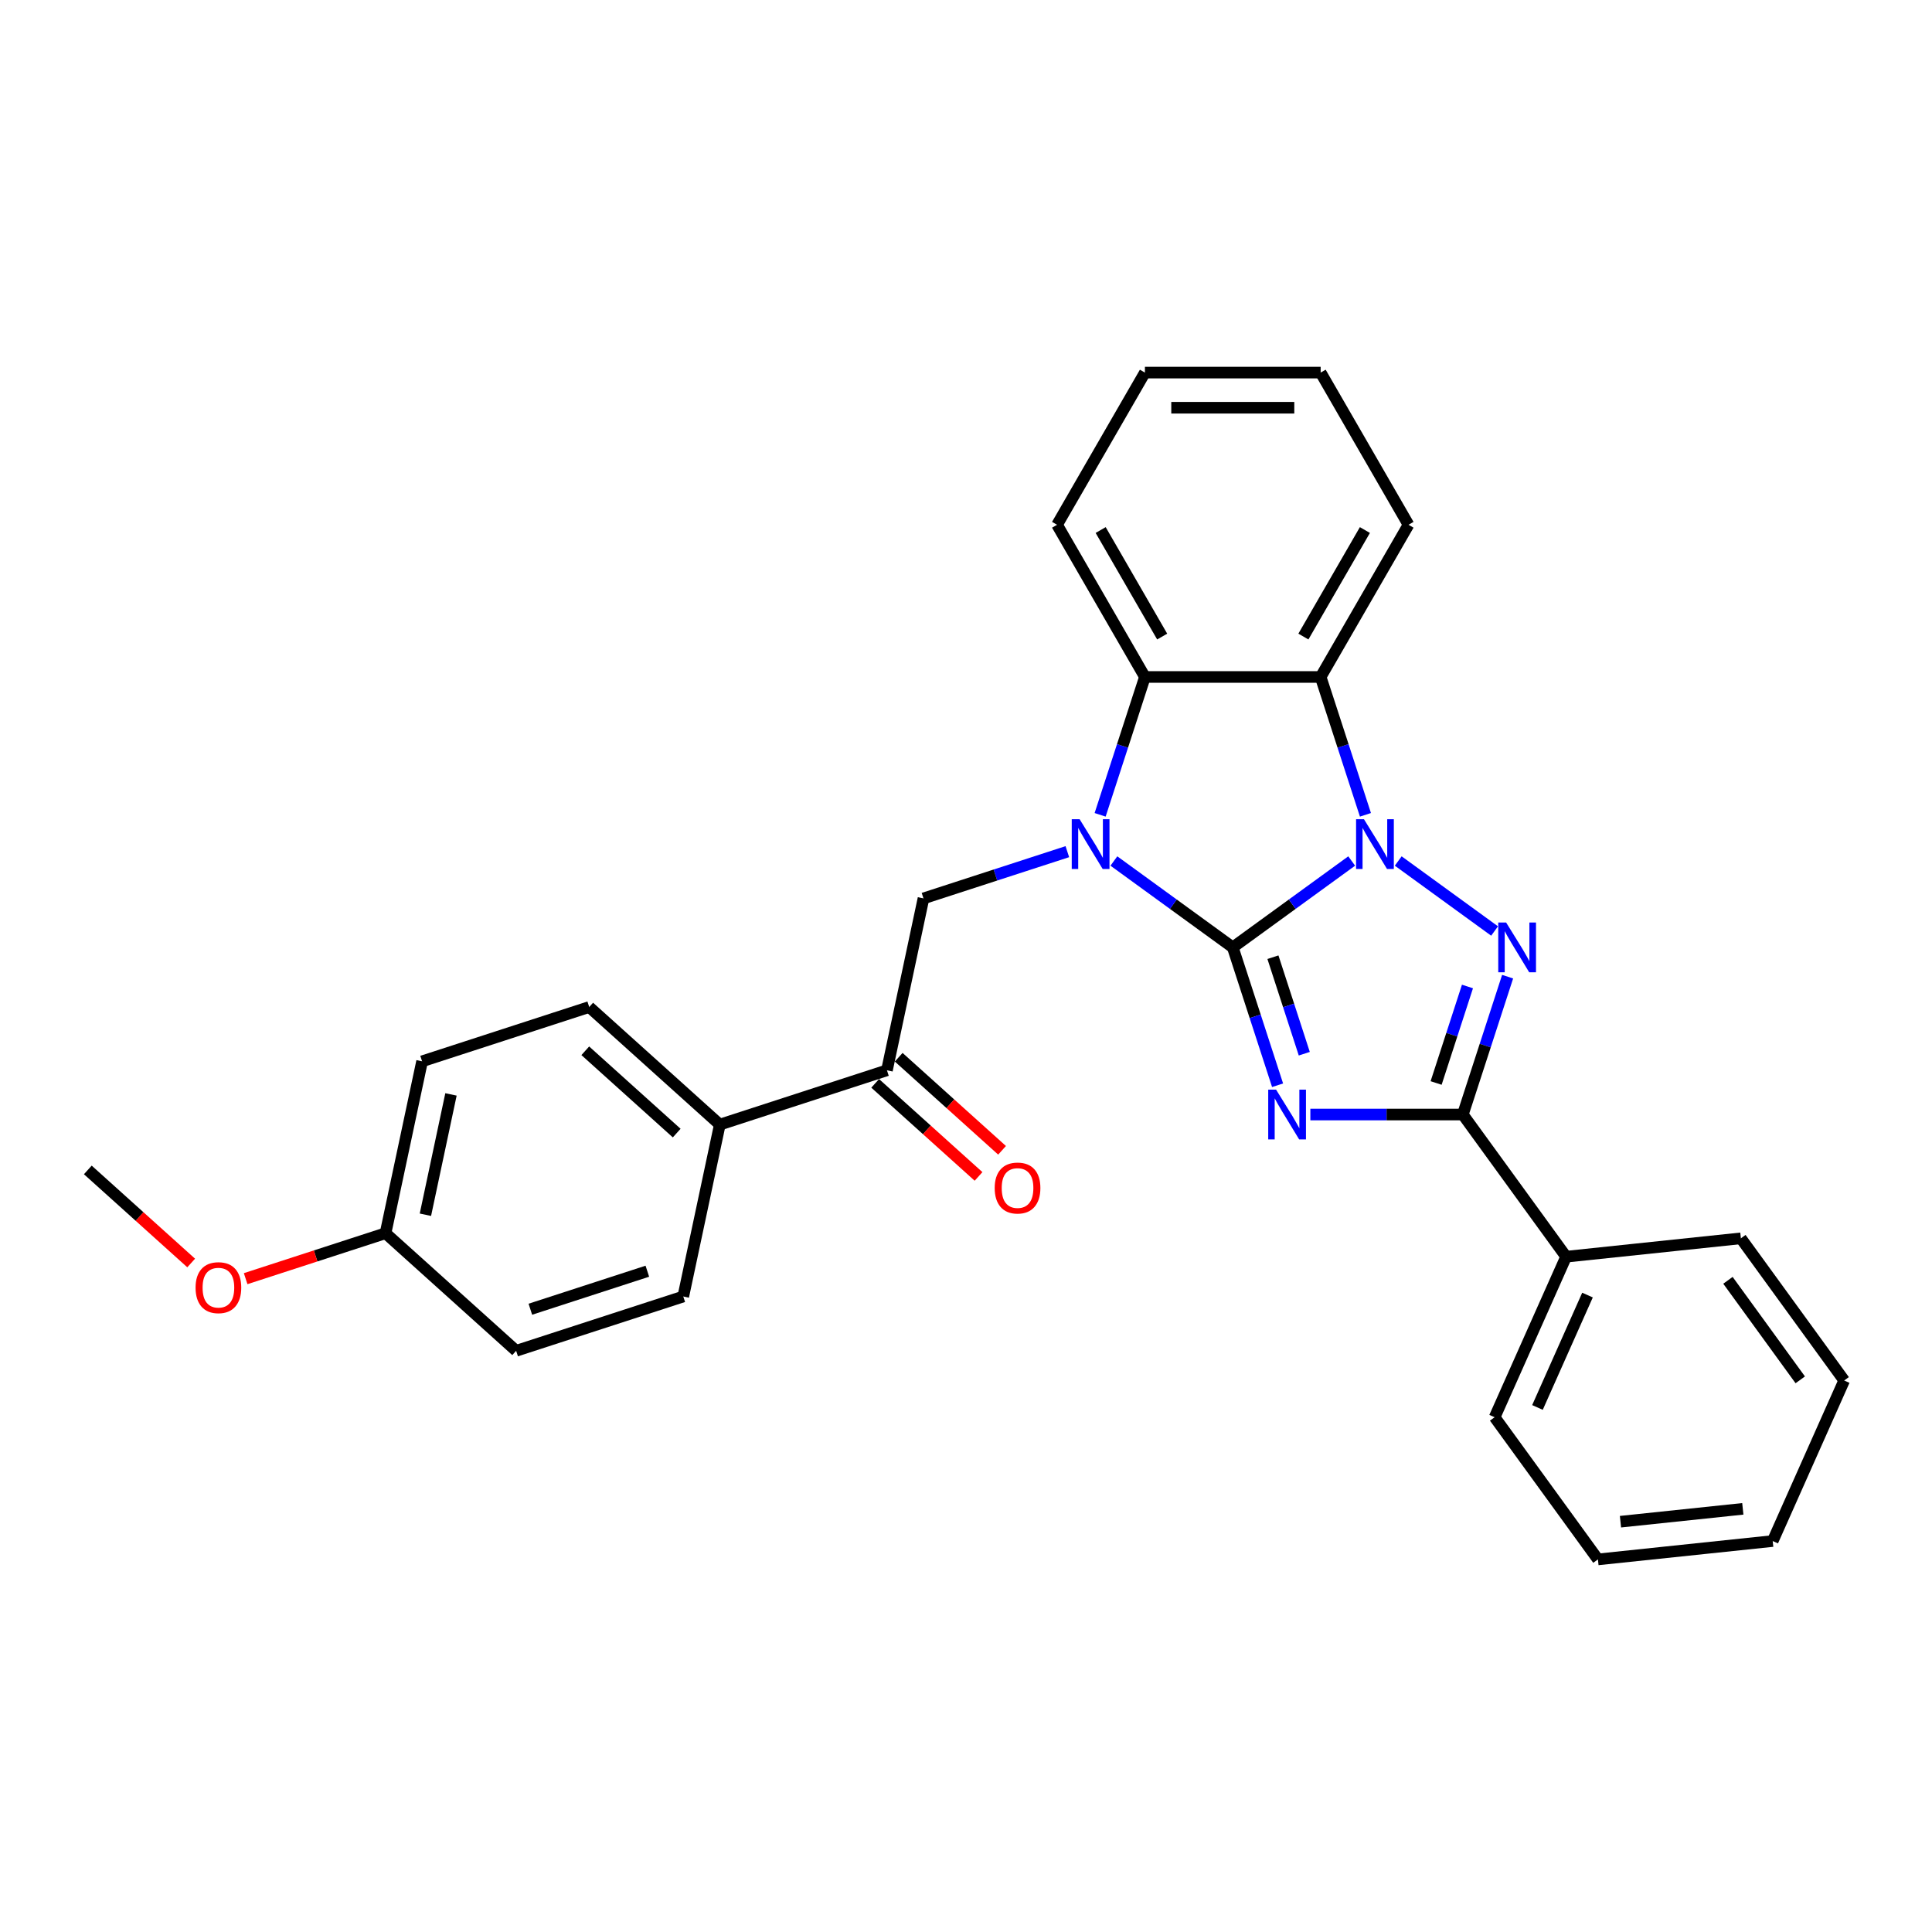 <?xml version='1.0' encoding='iso-8859-1'?>
<svg version='1.1' baseProfile='full'
              xmlns='http://www.w3.org/2000/svg'
                      xmlns:rdkit='http://www.rdkit.org/xml'
                      xmlns:xlink='http://www.w3.org/1999/xlink'
                  xml:space='preserve'
width='1000px' height='1000px' viewBox='0 0 1000 1000'>
<!-- END OF HEADER -->
<rect style='opacity:1.0;fill:#FFFFFF;stroke:none' width='1000' height='1000' x='0' y='0'> </rect>
<path class='bond-0' d='M 638.088,490.37 L 668.86,468.013' style='fill:none;fill-rule:evenodd;stroke:#000000;stroke-width:6px;stroke-linecap:butt;stroke-linejoin:miter;stroke-opacity:1' />
<path class='bond-0' d='M 668.86,468.013 L 699.632,445.655' style='fill:none;fill-rule:evenodd;stroke:#0000FF;stroke-width:6px;stroke-linecap:butt;stroke-linejoin:miter;stroke-opacity:1' />
<path class='bond-1' d='M 638.088,490.37 L 649.68,526.047' style='fill:none;fill-rule:evenodd;stroke:#000000;stroke-width:6px;stroke-linecap:butt;stroke-linejoin:miter;stroke-opacity:1' />
<path class='bond-1' d='M 649.68,526.047 L 661.272,561.724' style='fill:none;fill-rule:evenodd;stroke:#0000FF;stroke-width:6px;stroke-linecap:butt;stroke-linejoin:miter;stroke-opacity:1' />
<path class='bond-1' d='M 658.867,495.451 L 666.981,520.425' style='fill:none;fill-rule:evenodd;stroke:#000000;stroke-width:6px;stroke-linecap:butt;stroke-linejoin:miter;stroke-opacity:1' />
<path class='bond-1' d='M 666.981,520.425 L 675.096,545.399' style='fill:none;fill-rule:evenodd;stroke:#0000FF;stroke-width:6px;stroke-linecap:butt;stroke-linejoin:miter;stroke-opacity:1' />
<path class='bond-2' d='M 638.088,490.37 L 607.315,468.013' style='fill:none;fill-rule:evenodd;stroke:#000000;stroke-width:6px;stroke-linecap:butt;stroke-linejoin:miter;stroke-opacity:1' />
<path class='bond-2' d='M 607.315,468.013 L 576.543,445.655' style='fill:none;fill-rule:evenodd;stroke:#0000FF;stroke-width:6px;stroke-linecap:butt;stroke-linejoin:miter;stroke-opacity:1' />
<path class='bond-3' d='M 723.718,445.655 L 773.592,481.891' style='fill:none;fill-rule:evenodd;stroke:#0000FF;stroke-width:6px;stroke-linecap:butt;stroke-linejoin:miter;stroke-opacity:1' />
<path class='bond-5' d='M 706.752,421.752 L 695.159,386.075' style='fill:none;fill-rule:evenodd;stroke:#0000FF;stroke-width:6px;stroke-linecap:butt;stroke-linejoin:miter;stroke-opacity:1' />
<path class='bond-5' d='M 695.159,386.075 L 683.567,350.398' style='fill:none;fill-rule:evenodd;stroke:#000000;stroke-width:6px;stroke-linecap:butt;stroke-linejoin:miter;stroke-opacity:1' />
<path class='bond-4' d='M 678.239,576.878 L 717.697,576.878' style='fill:none;fill-rule:evenodd;stroke:#0000FF;stroke-width:6px;stroke-linecap:butt;stroke-linejoin:miter;stroke-opacity:1' />
<path class='bond-4' d='M 717.697,576.878 L 757.155,576.878' style='fill:none;fill-rule:evenodd;stroke:#000000;stroke-width:6px;stroke-linecap:butt;stroke-linejoin:miter;stroke-opacity:1' />
<path class='bond-6' d='M 569.424,421.752 L 581.016,386.075' style='fill:none;fill-rule:evenodd;stroke:#0000FF;stroke-width:6px;stroke-linecap:butt;stroke-linejoin:miter;stroke-opacity:1' />
<path class='bond-6' d='M 581.016,386.075 L 592.608,350.398' style='fill:none;fill-rule:evenodd;stroke:#000000;stroke-width:6px;stroke-linecap:butt;stroke-linejoin:miter;stroke-opacity:1' />
<path class='bond-7' d='M 552.457,440.818 L 515.225,452.916' style='fill:none;fill-rule:evenodd;stroke:#0000FF;stroke-width:6px;stroke-linecap:butt;stroke-linejoin:miter;stroke-opacity:1' />
<path class='bond-7' d='M 515.225,452.916 L 477.992,465.013' style='fill:none;fill-rule:evenodd;stroke:#000000;stroke-width:6px;stroke-linecap:butt;stroke-linejoin:miter;stroke-opacity:1' />
<path class='bond-29' d='M 780.339,505.524 L 768.747,541.201' style='fill:none;fill-rule:evenodd;stroke:#0000FF;stroke-width:6px;stroke-linecap:butt;stroke-linejoin:miter;stroke-opacity:1' />
<path class='bond-29' d='M 768.747,541.201 L 757.155,576.878' style='fill:none;fill-rule:evenodd;stroke:#000000;stroke-width:6px;stroke-linecap:butt;stroke-linejoin:miter;stroke-opacity:1' />
<path class='bond-29' d='M 759.56,510.605 L 751.446,535.579' style='fill:none;fill-rule:evenodd;stroke:#0000FF;stroke-width:6px;stroke-linecap:butt;stroke-linejoin:miter;stroke-opacity:1' />
<path class='bond-29' d='M 751.446,535.579 L 743.331,560.553' style='fill:none;fill-rule:evenodd;stroke:#000000;stroke-width:6px;stroke-linecap:butt;stroke-linejoin:miter;stroke-opacity:1' />
<path class='bond-10' d='M 757.155,576.878 L 810.62,650.465' style='fill:none;fill-rule:evenodd;stroke:#000000;stroke-width:6px;stroke-linecap:butt;stroke-linejoin:miter;stroke-opacity:1' />
<path class='bond-15' d='M 683.567,350.398 L 729.047,271.625' style='fill:none;fill-rule:evenodd;stroke:#000000;stroke-width:6px;stroke-linecap:butt;stroke-linejoin:miter;stroke-opacity:1' />
<path class='bond-15' d='M 674.635,329.486 L 706.47,274.345' style='fill:none;fill-rule:evenodd;stroke:#000000;stroke-width:6px;stroke-linecap:butt;stroke-linejoin:miter;stroke-opacity:1' />
<path class='bond-28' d='M 683.567,350.398 L 592.608,350.398' style='fill:none;fill-rule:evenodd;stroke:#000000;stroke-width:6px;stroke-linecap:butt;stroke-linejoin:miter;stroke-opacity:1' />
<path class='bond-18' d='M 592.608,350.398 L 547.128,271.625' style='fill:none;fill-rule:evenodd;stroke:#000000;stroke-width:6px;stroke-linecap:butt;stroke-linejoin:miter;stroke-opacity:1' />
<path class='bond-18' d='M 601.541,329.486 L 569.705,274.345' style='fill:none;fill-rule:evenodd;stroke:#000000;stroke-width:6px;stroke-linecap:butt;stroke-linejoin:miter;stroke-opacity:1' />
<path class='bond-8' d='M 477.992,465.013 L 459.081,553.985' style='fill:none;fill-rule:evenodd;stroke:#000000;stroke-width:6px;stroke-linecap:butt;stroke-linejoin:miter;stroke-opacity:1' />
<path class='bond-9' d='M 459.081,553.985 L 372.573,582.093' style='fill:none;fill-rule:evenodd;stroke:#000000;stroke-width:6px;stroke-linecap:butt;stroke-linejoin:miter;stroke-opacity:1' />
<path class='bond-11' d='M 452.994,560.745 L 479.743,584.829' style='fill:none;fill-rule:evenodd;stroke:#000000;stroke-width:6px;stroke-linecap:butt;stroke-linejoin:miter;stroke-opacity:1' />
<path class='bond-11' d='M 479.743,584.829 L 506.492,608.914' style='fill:none;fill-rule:evenodd;stroke:#FF0000;stroke-width:6px;stroke-linecap:butt;stroke-linejoin:miter;stroke-opacity:1' />
<path class='bond-11' d='M 465.167,547.226 L 491.916,571.31' style='fill:none;fill-rule:evenodd;stroke:#000000;stroke-width:6px;stroke-linecap:butt;stroke-linejoin:miter;stroke-opacity:1' />
<path class='bond-11' d='M 491.916,571.31 L 518.665,595.395' style='fill:none;fill-rule:evenodd;stroke:#FF0000;stroke-width:6px;stroke-linecap:butt;stroke-linejoin:miter;stroke-opacity:1' />
<path class='bond-12' d='M 372.573,582.093 L 304.977,521.229' style='fill:none;fill-rule:evenodd;stroke:#000000;stroke-width:6px;stroke-linecap:butt;stroke-linejoin:miter;stroke-opacity:1' />
<path class='bond-12' d='M 350.261,586.483 L 302.944,543.878' style='fill:none;fill-rule:evenodd;stroke:#000000;stroke-width:6px;stroke-linecap:butt;stroke-linejoin:miter;stroke-opacity:1' />
<path class='bond-13' d='M 372.573,582.093 L 353.662,671.065' style='fill:none;fill-rule:evenodd;stroke:#000000;stroke-width:6px;stroke-linecap:butt;stroke-linejoin:miter;stroke-opacity:1' />
<path class='bond-20' d='M 810.62,650.465 L 773.623,733.561' style='fill:none;fill-rule:evenodd;stroke:#000000;stroke-width:6px;stroke-linecap:butt;stroke-linejoin:miter;stroke-opacity:1' />
<path class='bond-20' d='M 821.689,670.329 L 795.792,728.496' style='fill:none;fill-rule:evenodd;stroke:#000000;stroke-width:6px;stroke-linecap:butt;stroke-linejoin:miter;stroke-opacity:1' />
<path class='bond-21' d='M 810.62,650.465 L 901.081,640.957' style='fill:none;fill-rule:evenodd;stroke:#000000;stroke-width:6px;stroke-linecap:butt;stroke-linejoin:miter;stroke-opacity:1' />
<path class='bond-17' d='M 304.977,521.229 L 218.47,549.337' style='fill:none;fill-rule:evenodd;stroke:#000000;stroke-width:6px;stroke-linecap:butt;stroke-linejoin:miter;stroke-opacity:1' />
<path class='bond-16' d='M 353.662,671.065 L 267.154,699.173' style='fill:none;fill-rule:evenodd;stroke:#000000;stroke-width:6px;stroke-linecap:butt;stroke-linejoin:miter;stroke-opacity:1' />
<path class='bond-16' d='M 335.064,657.98 L 274.509,677.655' style='fill:none;fill-rule:evenodd;stroke:#000000;stroke-width:6px;stroke-linecap:butt;stroke-linejoin:miter;stroke-opacity:1' />
<path class='bond-14' d='M 199.558,638.309 L 267.154,699.173' style='fill:none;fill-rule:evenodd;stroke:#000000;stroke-width:6px;stroke-linecap:butt;stroke-linejoin:miter;stroke-opacity:1' />
<path class='bond-19' d='M 199.558,638.309 L 163.354,650.073' style='fill:none;fill-rule:evenodd;stroke:#000000;stroke-width:6px;stroke-linecap:butt;stroke-linejoin:miter;stroke-opacity:1' />
<path class='bond-19' d='M 163.354,650.073 L 127.149,661.836' style='fill:none;fill-rule:evenodd;stroke:#FF0000;stroke-width:6px;stroke-linecap:butt;stroke-linejoin:miter;stroke-opacity:1' />
<path class='bond-31' d='M 199.558,638.309 L 218.47,549.337' style='fill:none;fill-rule:evenodd;stroke:#000000;stroke-width:6px;stroke-linecap:butt;stroke-linejoin:miter;stroke-opacity:1' />
<path class='bond-31' d='M 220.189,628.746 L 233.427,566.465' style='fill:none;fill-rule:evenodd;stroke:#000000;stroke-width:6px;stroke-linecap:butt;stroke-linejoin:miter;stroke-opacity:1' />
<path class='bond-23' d='M 729.047,271.625 L 683.567,192.851' style='fill:none;fill-rule:evenodd;stroke:#000000;stroke-width:6px;stroke-linecap:butt;stroke-linejoin:miter;stroke-opacity:1' />
<path class='bond-24' d='M 547.128,271.625 L 592.608,192.851' style='fill:none;fill-rule:evenodd;stroke:#000000;stroke-width:6px;stroke-linecap:butt;stroke-linejoin:miter;stroke-opacity:1' />
<path class='bond-22' d='M 98.952,653.723 L 72.203,629.638' style='fill:none;fill-rule:evenodd;stroke:#FF0000;stroke-width:6px;stroke-linecap:butt;stroke-linejoin:miter;stroke-opacity:1' />
<path class='bond-22' d='M 72.203,629.638 L 45.455,605.553' style='fill:none;fill-rule:evenodd;stroke:#000000;stroke-width:6px;stroke-linecap:butt;stroke-linejoin:miter;stroke-opacity:1' />
<path class='bond-25' d='M 773.623,733.561 L 827.088,807.149' style='fill:none;fill-rule:evenodd;stroke:#000000;stroke-width:6px;stroke-linecap:butt;stroke-linejoin:miter;stroke-opacity:1' />
<path class='bond-26' d='M 901.081,640.957 L 954.545,714.545' style='fill:none;fill-rule:evenodd;stroke:#000000;stroke-width:6px;stroke-linecap:butt;stroke-linejoin:miter;stroke-opacity:1' />
<path class='bond-26' d='M 894.383,662.688 L 931.808,714.2' style='fill:none;fill-rule:evenodd;stroke:#000000;stroke-width:6px;stroke-linecap:butt;stroke-linejoin:miter;stroke-opacity:1' />
<path class='bond-30' d='M 683.567,192.851 L 592.608,192.851' style='fill:none;fill-rule:evenodd;stroke:#000000;stroke-width:6px;stroke-linecap:butt;stroke-linejoin:miter;stroke-opacity:1' />
<path class='bond-30' d='M 669.923,211.043 L 606.252,211.043' style='fill:none;fill-rule:evenodd;stroke:#000000;stroke-width:6px;stroke-linecap:butt;stroke-linejoin:miter;stroke-opacity:1' />
<path class='bond-32' d='M 827.088,807.149 L 917.549,797.641' style='fill:none;fill-rule:evenodd;stroke:#000000;stroke-width:6px;stroke-linecap:butt;stroke-linejoin:miter;stroke-opacity:1' />
<path class='bond-32' d='M 838.755,787.63 L 902.078,780.975' style='fill:none;fill-rule:evenodd;stroke:#000000;stroke-width:6px;stroke-linecap:butt;stroke-linejoin:miter;stroke-opacity:1' />
<path class='bond-27' d='M 954.545,714.545 L 917.549,797.641' style='fill:none;fill-rule:evenodd;stroke:#000000;stroke-width:6px;stroke-linecap:butt;stroke-linejoin:miter;stroke-opacity:1' />
<path  class='atom-1' d='M 705.981 424.026
L 714.422 437.669
Q 715.259 439.016, 716.605 441.453
Q 717.952 443.891, 718.024 444.037
L 718.024 424.026
L 721.444 424.026
L 721.444 449.785
L 717.915 449.785
L 708.856 434.868
Q 707.8 433.121, 706.673 431.12
Q 705.581 429.119, 705.254 428.501
L 705.254 449.785
L 701.906 449.785
L 701.906 424.026
L 705.981 424.026
' fill='#0000FF'/>
<path  class='atom-2' d='M 660.502 563.998
L 668.943 577.642
Q 669.779 578.988, 671.126 581.426
Q 672.472 583.863, 672.545 584.009
L 672.545 563.998
L 675.965 563.998
L 675.965 589.757
L 672.435 589.757
L 663.376 574.84
Q 662.321 573.094, 661.193 571.093
Q 660.101 569.091, 659.774 568.473
L 659.774 589.757
L 656.427 589.757
L 656.427 563.998
L 660.502 563.998
' fill='#0000FF'/>
<path  class='atom-3' d='M 558.806 424.026
L 567.247 437.669
Q 568.084 439.016, 569.43 441.453
Q 570.776 443.891, 570.849 444.037
L 570.849 424.026
L 574.269 424.026
L 574.269 449.785
L 570.74 449.785
L 561.68 434.868
Q 560.625 433.121, 559.497 431.12
Q 558.406 429.119, 558.078 428.501
L 558.078 449.785
L 554.731 449.785
L 554.731 424.026
L 558.806 424.026
' fill='#0000FF'/>
<path  class='atom-4' d='M 779.569 477.49
L 788.01 491.134
Q 788.847 492.48, 790.193 494.918
Q 791.539 497.356, 791.612 497.501
L 791.612 477.49
L 795.032 477.49
L 795.032 503.25
L 791.503 503.25
L 782.443 488.332
Q 781.388 486.586, 780.26 484.585
Q 779.169 482.584, 778.841 481.965
L 778.841 503.25
L 775.494 503.25
L 775.494 477.49
L 779.569 477.49
' fill='#0000FF'/>
<path  class='atom-12' d='M 514.852 614.922
Q 514.852 608.736, 517.908 605.28
Q 520.965 601.823, 526.677 601.823
Q 532.389 601.823, 535.445 605.28
Q 538.502 608.736, 538.502 614.922
Q 538.502 621.18, 535.409 624.745
Q 532.316 628.274, 526.677 628.274
Q 521.001 628.274, 517.908 624.745
Q 514.852 621.216, 514.852 614.922
M 526.677 625.364
Q 530.606 625.364, 532.717 622.744
Q 534.863 620.088, 534.863 614.922
Q 534.863 609.864, 532.717 607.317
Q 530.606 604.734, 526.677 604.734
Q 522.747 604.734, 520.601 607.281
Q 518.491 609.828, 518.491 614.922
Q 518.491 620.125, 520.601 622.744
Q 522.747 625.364, 526.677 625.364
' fill='#FF0000'/>
<path  class='atom-20' d='M 101.226 666.49
Q 101.226 660.305, 104.282 656.848
Q 107.338 653.392, 113.051 653.392
Q 118.763 653.392, 121.819 656.848
Q 124.875 660.305, 124.875 666.49
Q 124.875 672.748, 121.783 676.314
Q 118.69 679.843, 113.051 679.843
Q 107.375 679.843, 104.282 676.314
Q 101.226 672.784, 101.226 666.49
M 113.051 676.932
Q 116.98 676.932, 119.09 674.312
Q 121.237 671.656, 121.237 666.49
Q 121.237 661.433, 119.09 658.886
Q 116.98 656.302, 113.051 656.302
Q 109.121 656.302, 106.974 658.849
Q 104.864 661.396, 104.864 666.49
Q 104.864 671.693, 106.974 674.312
Q 109.121 676.932, 113.051 676.932
' fill='#FF0000'/>
</svg>

